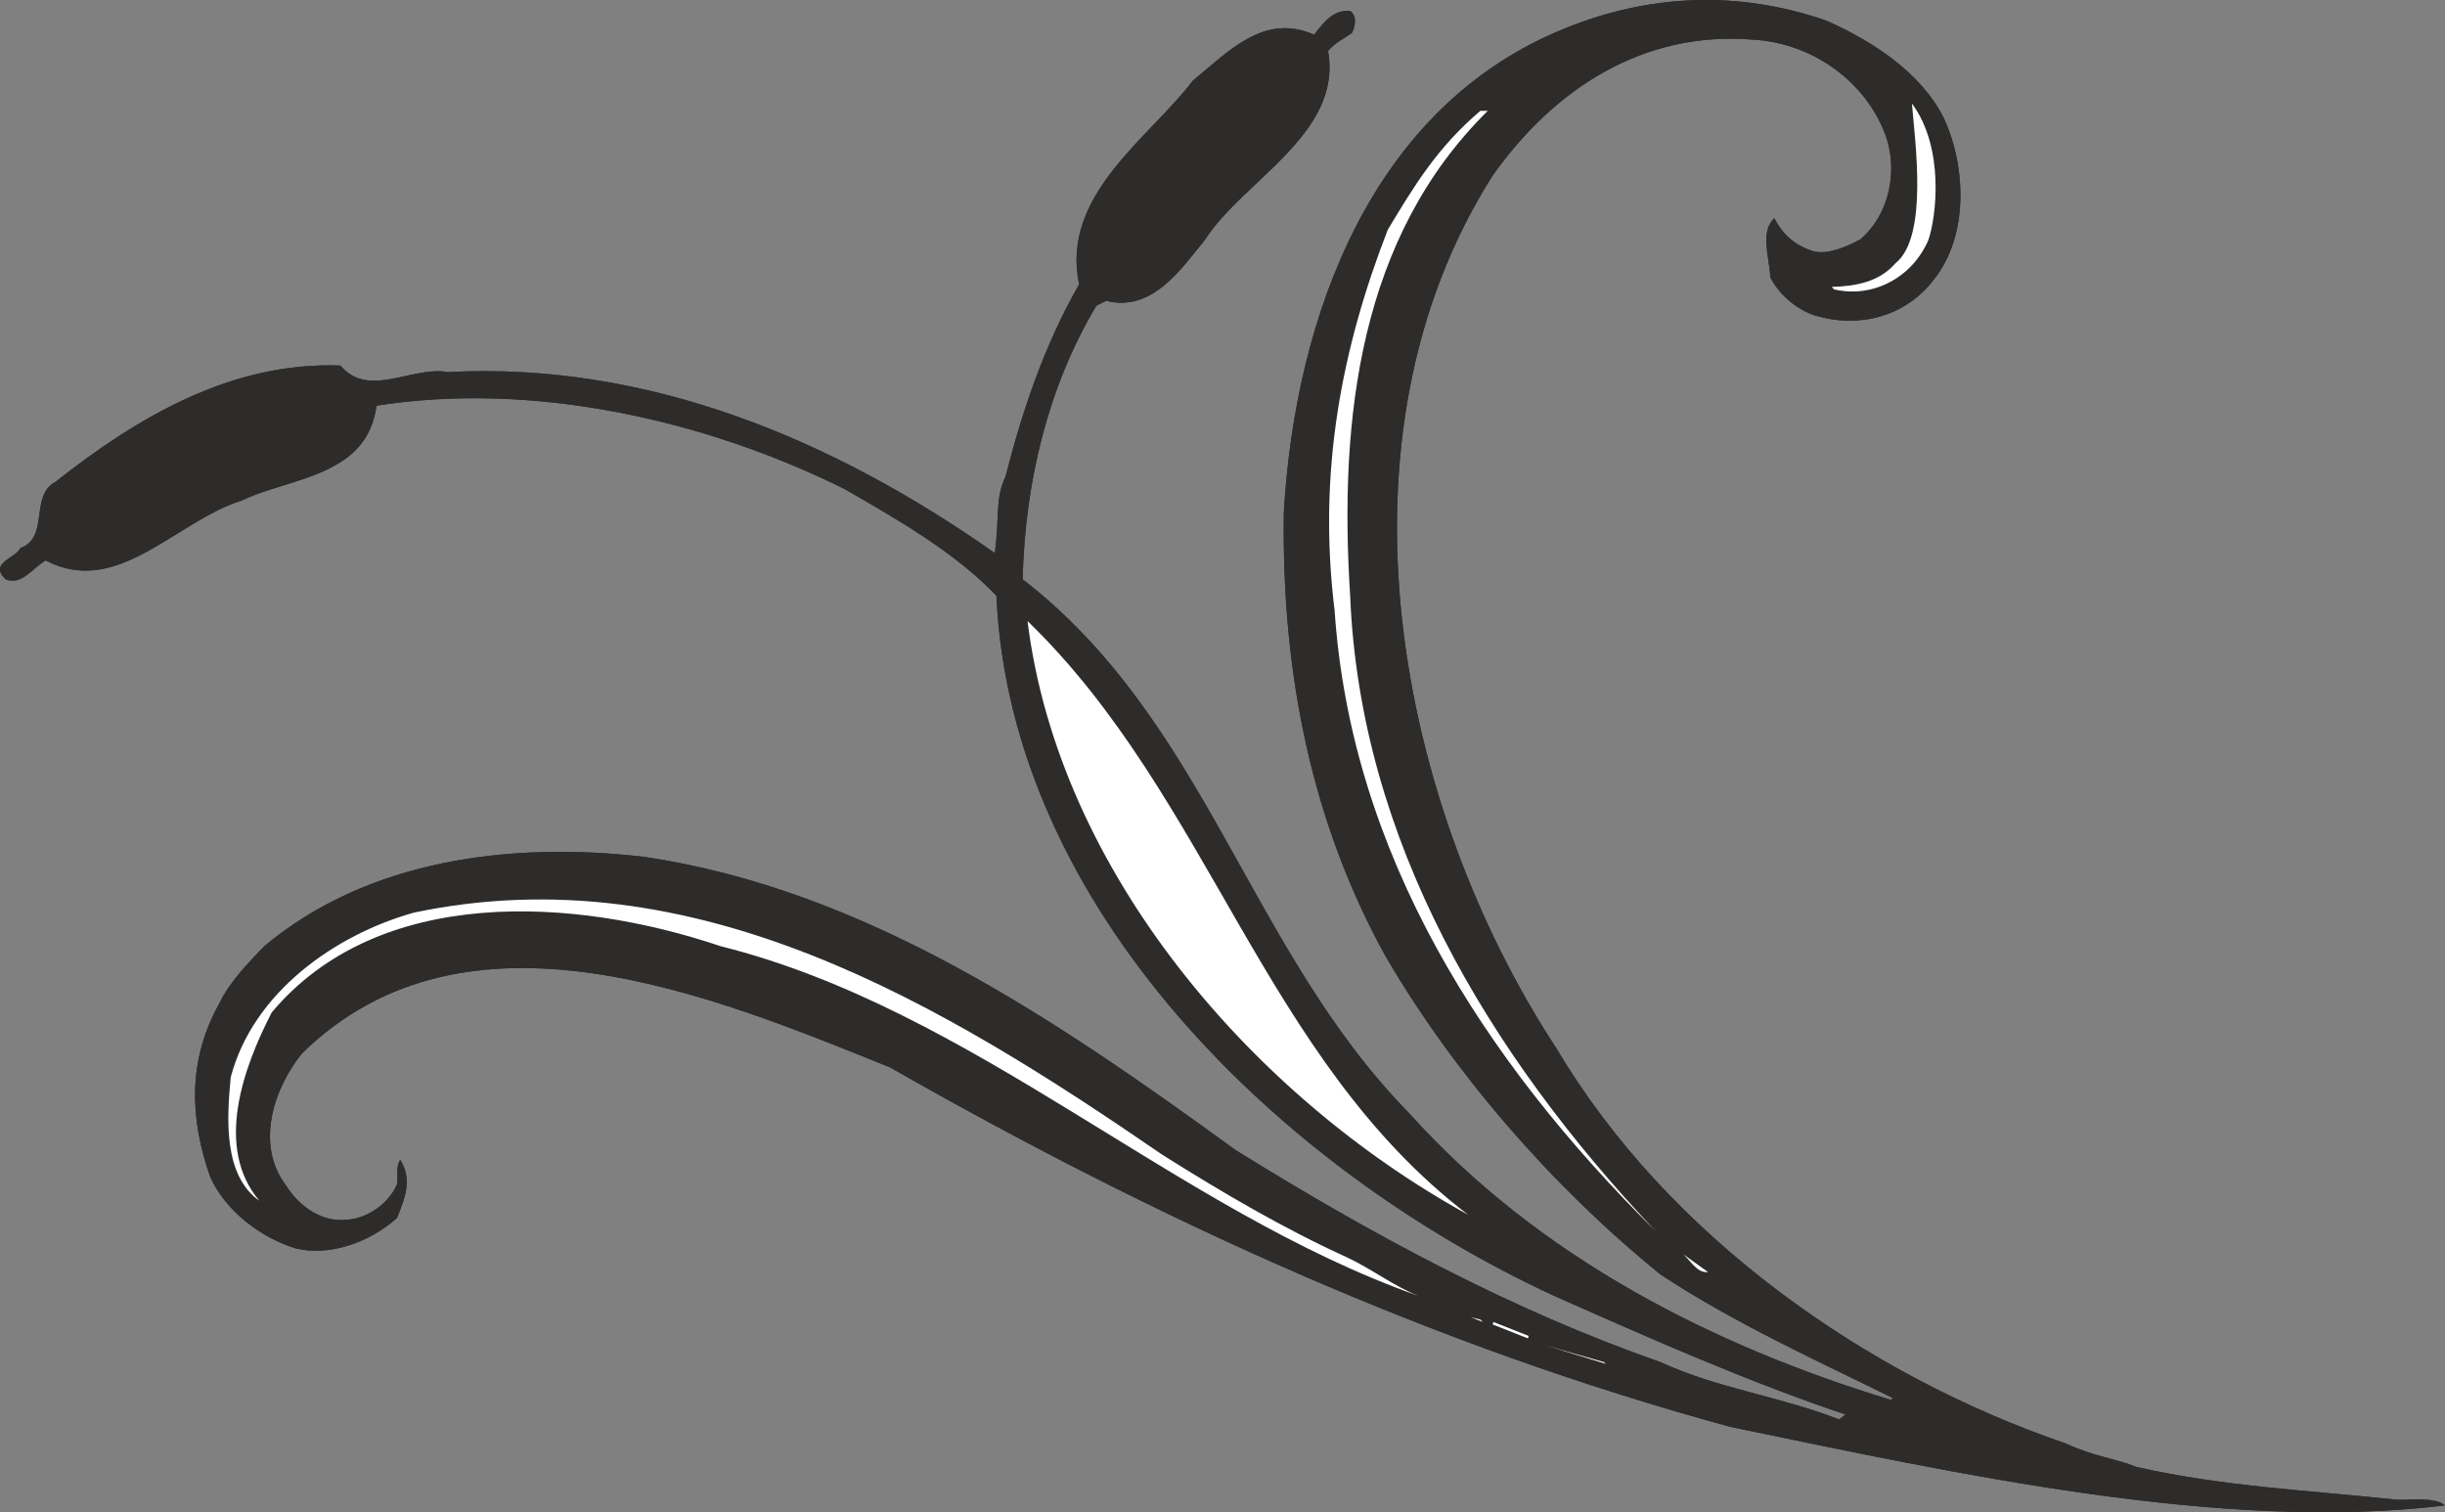 <svg xmlns="http://www.w3.org/2000/svg" width="286.635" height="177.284" viewBox="0 0 214.976 132.963"><rect x="0" y="0" width="214.976" height="132.963" fill="#808080" stroke="none"/><path d="M361.574 364.425c1.944 4.176 2.232 10.368-.936 14.256-2.448 3.168-6.48 4.248-10.368 3.096-1.584-.504-3.168-1.8-3.96-3.384-.072-1.8-.936-3.96.36-5.184.792 1.584 2.016 2.52 3.6 2.952 1.224.216 2.736-.432 3.96-1.08 2.448-2.088 3.312-5.76 2.304-8.928-1.728-4.968-6.552-8.352-11.736-8.64-9.648-.792-17.496 4.32-22.896 11.952-14.688 23.112-8.424 55.368 5.616 76.752 9.864 16.632 27.432 28.8 44.712 34.704 2.664 1.224 4.32 1.296 6.264 2.088 7.704 1.728 14.76 2.016 22.896 2.88 1.152.072 3.312-.288 4.248.504-19.656 2.376-42.984-2.808-62.856-6.912-26.136-7.128-50.4-18.216-73.872-31.608-15.552-6.264-37.224-15.408-51.696-1.224-2.448 3.024-4.176 7.992-1.368 11.664 1.224 1.944 3.312 3.24 5.4 2.952 1.8-.144 3.6-1.44 4.32-3.096.144-.792-.144-1.512.288-2.16 1.08 1.728.432 3.312-.288 5.112-2.52 2.232-6.048 3.384-8.928 2.664-3.024-.936-6.12-3.24-7.488-6.264-1.8-5.112-2.016-10.224.792-15.264.936-1.944 2.52-3.528 3.96-5.04 9.144-7.632 21.672-9.216 33.408-7.848 19.44 2.88 36.144 14.256 51.984 25.776 11.952 7.416 24.192 14.04 37.368 18.648 4.968 2.304 10.584 3.024 15.696 5.04l.576-.432c-8.568-2.88-17.208-6.696-25.632-10.44-24.048-11.088-47.808-34.056-49.032-61.56-3.744-3.888-8.712-6.696-13.32-9.36-12.312-6.12-27.432-9.504-41.184-7.344-.288 2.088-1.224 3.672-2.952 4.824-2.664 1.8-6.048 2.16-8.928 3.528-5.76 1.8-10.944 8.568-17.208 5.256-1.152.648-2.088 2.232-3.528 1.656-1.512-1.44.936-1.872 1.296-2.736 2.592-.936.792-4.608 3.096-5.832 7.128-5.616 15.408-10.584 25.056-10.224 2.448 2.952 6.336 0 9.432.576 17.64-.936 33.984 5.976 48.096 15.912.432-3.024 0-4.752.936-6.696 1.512-5.904 3.456-11.664 6.48-16.92-1.656-7.848 6.12-12.816 10.008-17.928 3.168-2.592 6.264-5.976 10.656-4.032.792-1.008 1.656-2.232 3.168-2.088.648.432.432 1.44.144 1.944-.72.504-1.512.864-2.088 1.584 1.296 7.272-7.488 11.376-10.8 16.56-2.16 2.664-4.68 6.408-8.712 5.4l-.864.432c-4.248 7.128-6.264 15.48-6.48 24.048 16.2 12.528 19.872 32.544 33.984 46.944 11.376 12.672 26.712 20.448 42.336 25.2l.216-.144c-6.696-3.312-13.896-6.552-20.448-10.872-9.504-7.704-18.144-17.64-24.192-28.008-6.408-11.592-9.144-24.696-8.928-39.024 1.008-17.208 7.704-35.712 24.768-42.552 7.272-2.952 15.12-3.384 22.968-.648 4.032 1.8 8.28 4.536 10.296 8.568z" style="fill:#2d2c2b" transform="translate(-190.661 -354.029)"/><path d="M321.47 363.777c-11.232 11.088-13.104 26.928-12.096 42.624.864 21.456 12.096 40.248 26.856 55.872-15.192-15.048-26.784-33.192-28.224-54.576-1.512-12.24.648-23.112 4.68-33.48 2.304-3.816 4.32-7.2 8.136-10.44zm38.736 11.376c-1.44 3.312-4.896 5.112-8.28 4.32l-.216-.216c2.16-.072 4.176-.432 5.616-2.088 2.88-2.304 1.728-10.584 1.44-14.04 2.88 3.888 2.16 9.936 1.44 12.024zm-40.464 85.68c-18.864-10.368-36-30.096-38.736-52.2 16.056 15.552 20.736 38.448 38.736 52.2zm-10.656 3.744c2.16 1.008 4.104 2.52 6.264 3.384-21.384-7.56-38.952-25.128-61.344-30.744-12.816-4.32-30.024-5.4-39.456 5.832-2.52 4.896-5.04 11.88-1.08 16.56-3.168-2.232-2.88-7.2-2.52-10.872 1.944-7.416 9.144-12.528 16.128-14.472 24.696-5.184 46.512 8.064 65.808 21.312 5.256 3.312 10.656 6.48 16.2 9zm31.752 1.296c-1.008.144-1.656-1.224-2.304-1.656zm-19.8 4.392-1.08-.432.864.216zm.864.215.072-.215 3.096 1.224-.072.216zm9.936 3.457-5.184-1.584 5.04 1.44z" style="fill:#fff" transform="translate(-190.661 -354.029)"/><path d="M361.574 364.425c1.944 4.176 2.232 10.368-.936 14.256-2.448 3.168-6.48 4.248-10.368 3.096-1.584-.504-3.168-1.8-3.96-3.384-.072-1.8-.936-3.96.36-5.184.792 1.584 2.016 2.52 3.6 2.952 1.224.216 2.736-.432 3.96-1.08 2.448-2.088 3.312-5.76 2.304-8.928-1.728-4.968-6.552-8.352-11.736-8.64-9.648-.792-17.496 4.32-22.896 11.952-14.688 23.112-8.424 55.368 5.616 76.752 9.864 16.632 27.432 28.8 44.712 34.704 2.664 1.224 4.32 1.296 6.264 2.088 7.704 1.728 14.76 2.016 22.896 2.88 1.152.072 3.312-.288 4.248.504-19.656 2.376-42.984-2.808-62.856-6.912-26.136-7.128-50.4-18.216-73.872-31.608-15.552-6.264-37.224-15.408-51.696-1.224-2.448 3.024-4.176 7.992-1.368 11.664 1.224 1.944 3.312 3.24 5.4 2.952 1.8-.144 3.6-1.44 4.32-3.096.144-.792-.144-1.512.288-2.16 1.08 1.728.432 3.312-.288 5.112-2.52 2.232-6.048 3.384-8.928 2.664-3.024-.936-6.12-3.24-7.488-6.264-1.8-5.112-2.016-10.224.792-15.264.936-1.944 2.52-3.528 3.96-5.04 9.144-7.632 21.672-9.216 33.408-7.848 19.44 2.88 36.144 14.256 51.984 25.776 11.952 7.416 24.192 14.04 37.368 18.648 4.968 2.304 10.584 3.024 15.696 5.04l.576-.432c-8.568-2.88-17.208-6.696-25.632-10.44-24.048-11.088-47.808-34.056-49.032-61.56-3.744-3.888-8.712-6.696-13.32-9.36-12.312-6.12-27.432-9.504-41.184-7.344-.288 2.088-1.224 3.672-2.952 4.824-2.664 1.8-6.048 2.16-8.928 3.528-5.76 1.8-10.944 8.568-17.208 5.256-1.152.648-2.088 2.232-3.528 1.656-1.512-1.44.936-1.872 1.296-2.736 2.592-.936.792-4.608 3.096-5.832 7.128-5.616 15.408-10.584 25.056-10.224 2.448 2.952 6.336 0 9.432.576 17.64-.936 33.984 5.976 48.096 15.912.432-3.024 0-4.752.936-6.696 1.512-5.904 3.456-11.664 6.48-16.92-1.656-7.848 6.12-12.816 10.008-17.928 3.168-2.592 6.264-5.976 10.656-4.032.792-1.008 1.656-2.232 3.168-2.088.648.432.432 1.44.144 1.944-.72.504-1.512.864-2.088 1.584 1.296 7.272-7.488 11.376-10.8 16.56-2.16 2.664-4.68 6.408-8.712 5.4l-.864.432c-4.248 7.128-6.264 15.48-6.48 24.048 16.2 12.528 19.872 32.544 33.984 46.944 11.376 12.672 26.712 20.448 42.336 25.2l.216-.144c-6.696-3.312-13.896-6.552-20.448-10.872-9.504-7.704-18.144-17.64-24.192-28.008-6.408-11.592-9.144-24.696-8.928-39.024 1.008-17.208 7.704-35.712 24.768-42.552 7.272-2.952 15.12-3.384 22.968-.648 4.032 1.8 8.28 4.536 10.296 8.568z" style="fill:#2d2c2b" transform="translate(-190.661 -354.029)"/><path d="M321.47 363.777c-11.232 11.088-13.104 26.928-12.096 42.624.864 21.456 12.096 40.248 26.856 55.872-15.192-15.048-26.784-33.192-28.224-54.576-1.512-12.24.648-23.112 4.68-33.48 2.304-3.816 4.32-7.2 8.136-10.44zm38.736 11.376c-1.44 3.312-4.896 5.112-8.28 4.32l-.216-.216c2.16-.072 4.176-.432 5.616-2.088 2.88-2.304 1.728-10.584 1.44-14.04 2.88 3.888 2.16 9.936 1.44 12.024zm-40.464 85.68c-18.864-10.368-36-30.096-38.736-52.2 16.056 15.552 20.736 38.448 38.736 52.2zm-10.656 3.744c2.16 1.008 4.104 2.52 6.264 3.384-21.384-7.56-38.952-25.128-61.344-30.744-12.816-4.32-30.024-5.4-39.456 5.832-2.52 4.896-5.04 11.88-1.08 16.56-3.168-2.232-2.88-7.2-2.52-10.872 1.944-7.416 9.144-12.528 16.128-14.472 24.696-5.184 46.512 8.064 65.808 21.312 5.256 3.312 10.656 6.48 16.2 9zm31.752 1.296c-1.008.144-1.656-1.224-2.304-1.656zm-19.8 4.392-1.08-.432.864.216zm.864.215.072-.215 3.096 1.224-.072.216zm9.936 3.457-5.184-1.584 5.04 1.44z" style="fill:#fff" transform="translate(-190.661 -354.029)"/></svg>
